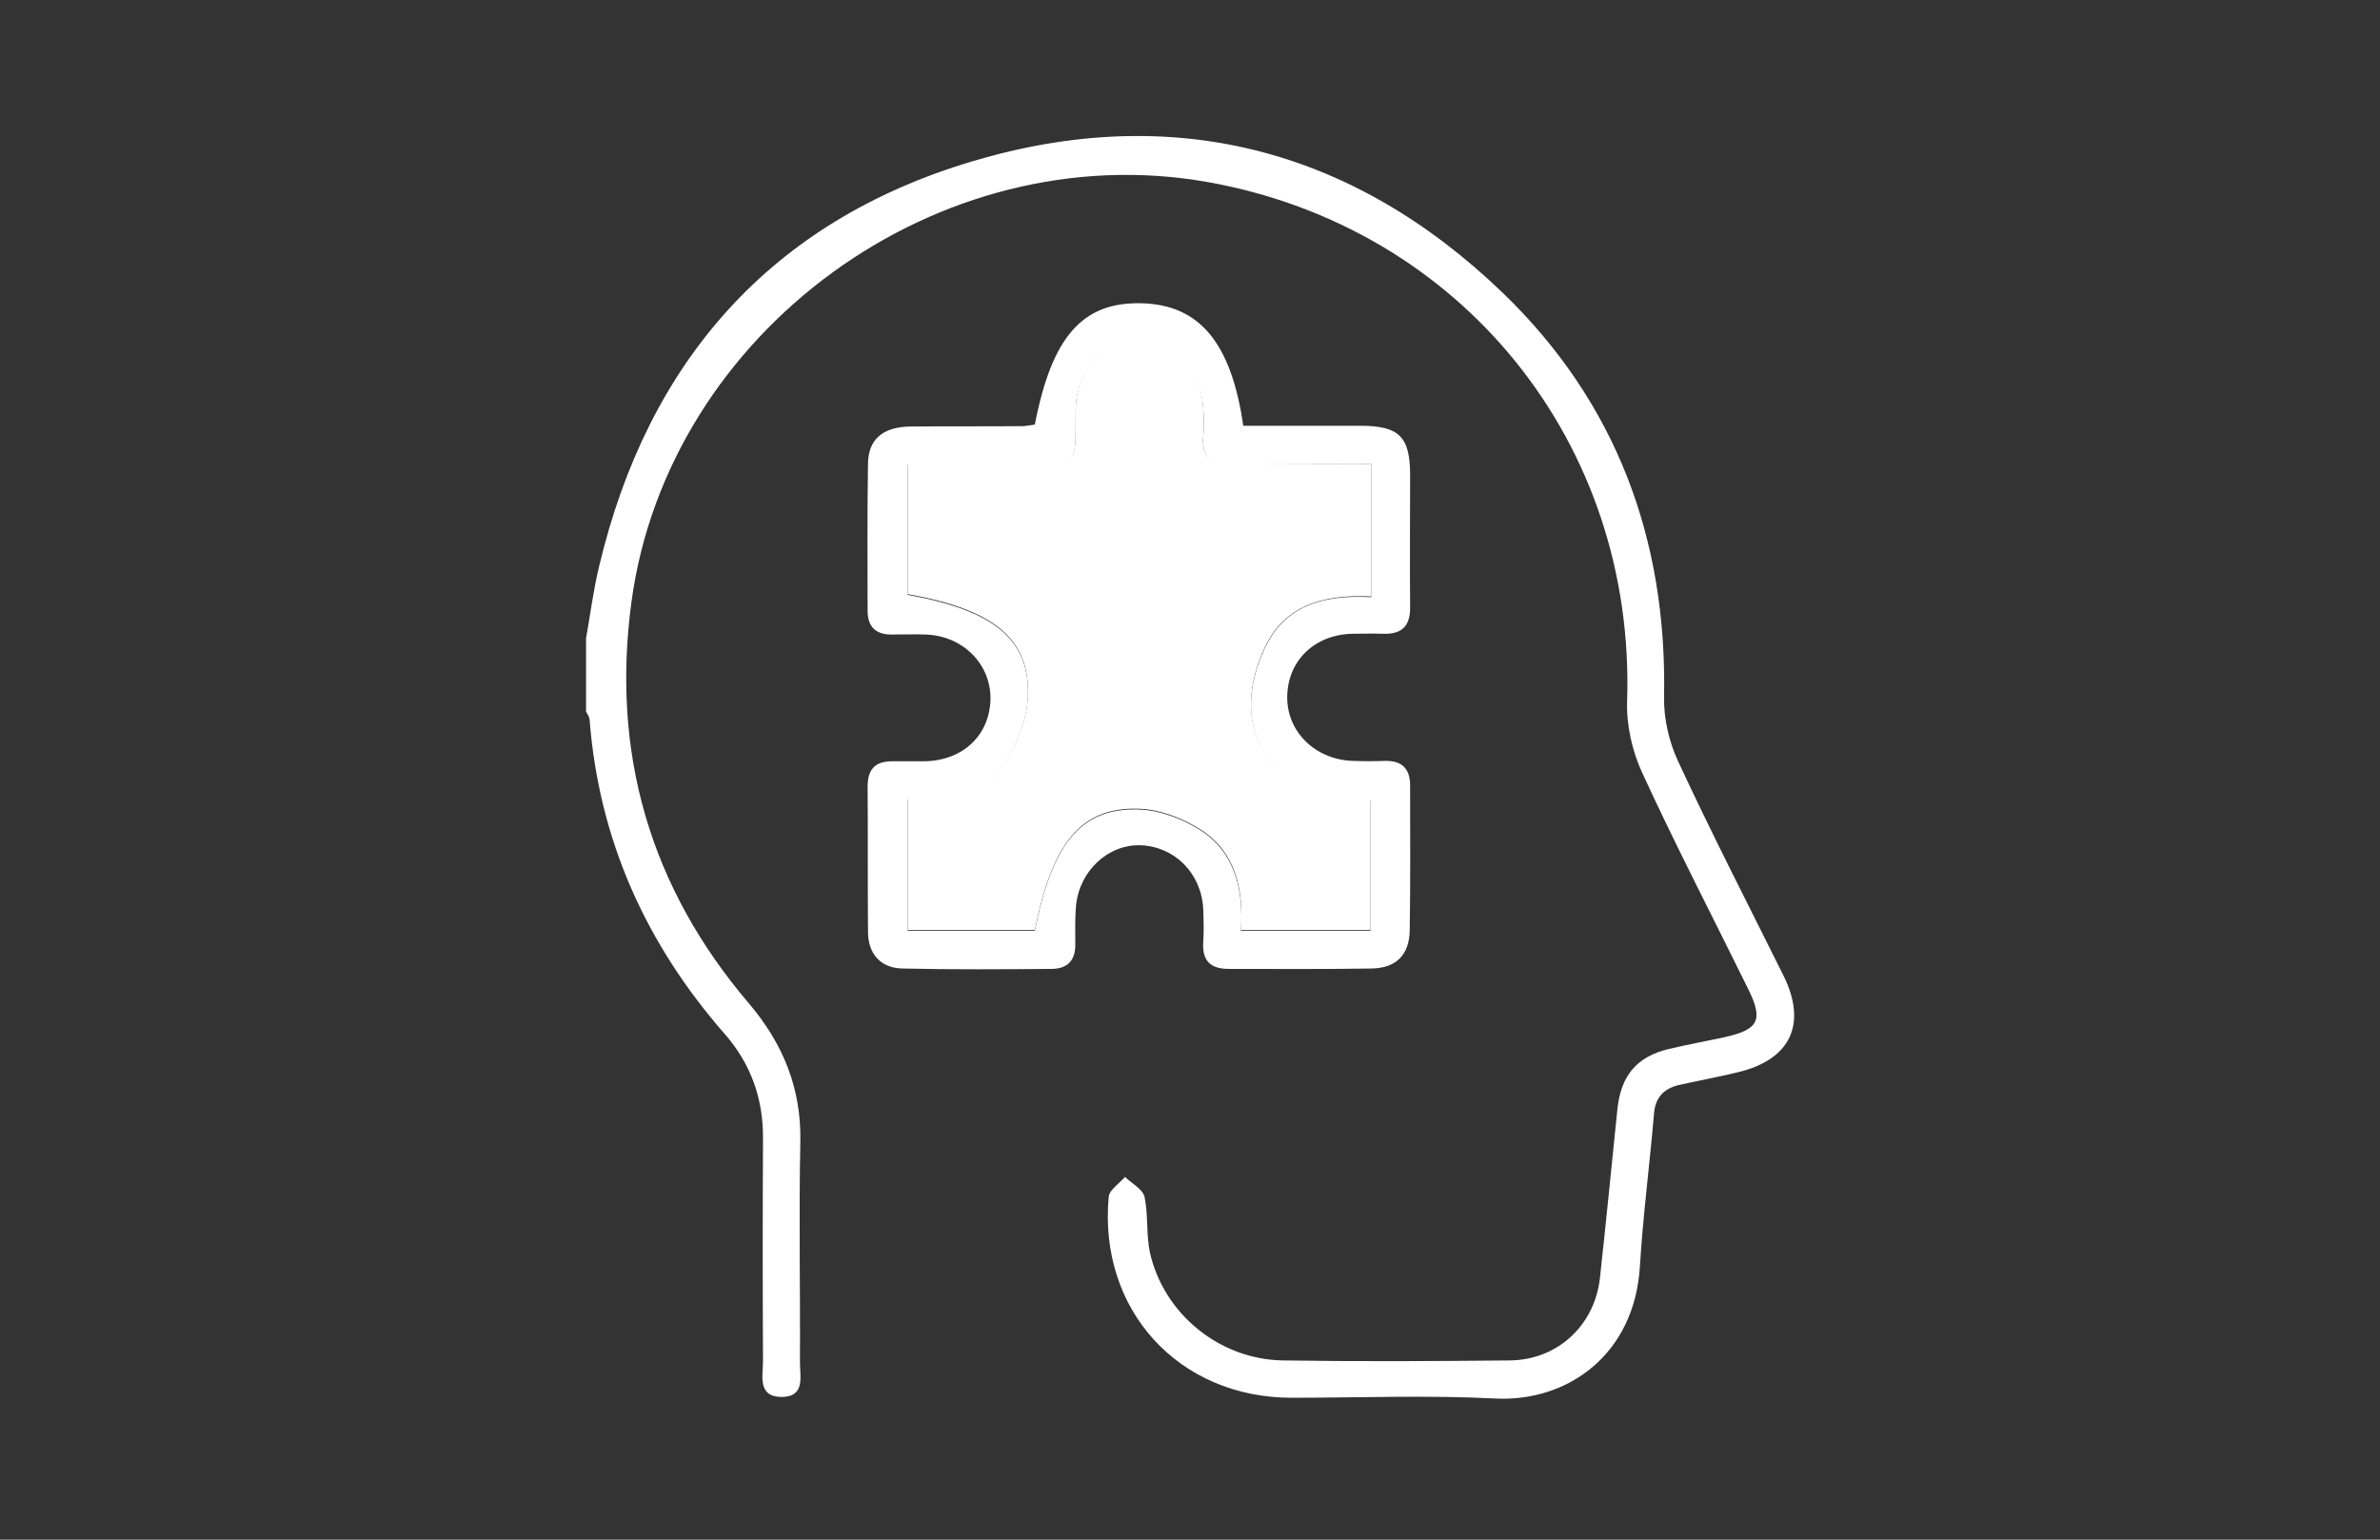 <?xml version="1.0" encoding="UTF-8"?>
<!-- Generator: Adobe Illustrator 27.8.0, SVG Export Plug-In . SVG Version: 6.00 Build 0)  -->
<svg xmlns="http://www.w3.org/2000/svg" xmlns:xlink="http://www.w3.org/1999/xlink" version="1.1" id="Layer_1" x="0px" y="0px" viewBox="0 0 612 396" style="enable-background:new 0 0 612 396;" xml:space="preserve">
<rect x="0" y="0" width="612" height="396" fill="#333333" stroke="none"/>
<style type="text/css">
	.st0{fill:#FFFFFF;}
</style>
<path class="st0" d="M150.7,164.2c1.1-6.2,1.9-12.6,3.4-18.7c12.5-52.6,44.2-88.6,95.9-104c51.2-15.3,97.6-3.5,136.3,33.7  c29.3,28.2,42.4,63.5,41.6,104.1c-0.1,5.6,1.3,11.6,3.7,16.7c8.6,18.5,17.9,36.6,27,54.9c6.2,12.5,1.8,21.7-11.8,24.9  c-4.9,1.2-9.9,2.1-14.8,3.2c-4.1,0.9-6.4,3.2-6.7,7.6c-1.1,13-2.8,25.9-3.6,38.9c-1.3,23-18.7,35.1-37.1,34.2  c-17.5-0.9-35-0.2-52.5-0.2c-29,0-49.7-22.6-47-51.7c0.2-1.8,2.7-3.4,4.2-5.1c1.7,1.7,4.5,3.1,5,5.1c1,4.7,0.4,9.7,1.4,14.4  c3.6,15.8,17.9,27.4,34.1,27.7c19.5,0.3,38.9,0.2,58.4,0c12.2-0.1,21.8-8.9,23.2-21.1c1.6-14.5,3-29,4.5-43.5  c0.9-8.6,4.9-13.5,13.2-15.5c4.7-1.1,9.5-2,14.2-3c9-2,10.2-4.4,6.2-12.5c-9.1-18.5-18.6-36.8-27.2-55.5c-2.6-5.6-4.1-12.3-3.9-18.4  c2.2-66.4-42.6-122-108-133.6c-69.1-12.2-138.5,38.4-148,107.8c-5.3,39,4.7,73.6,30.2,103.5c8.8,10.4,13.5,21.9,13.2,35.7  c-0.4,18.9,0,37.8-0.1,56.6c0,3.6,1.4,8.8-4.6,8.9c-6.4,0-4.9-5.4-4.9-9.2c-0.1-19.1-0.1-38.1,0-57.2c0.1-10.2-3.1-19.2-9.7-26.8  C166,242.7,154,215.9,151.6,185c-0.1-0.7-0.6-1.4-0.9-2C150.7,176.7,150.7,170.5,150.7,164.2z"></path>
<path class="st0" d="M266.1,109.2c4.4-22.7,12.3-31.6,27.5-31.2c14.8,0.4,23,10.1,26.1,31.5c9.9,0,20,0,30,0  c10.1,0,12.9,2.8,12.9,12.7c0,11.3-0.1,22.6,0,33.8c0.1,4.9-2,7.2-7,7c-2.5-0.1-5.1,0-7.6,0c-9.9,0.1-16.9,6.9-17,16.2  c-0.1,9,7.2,16.2,16.9,16.5c2.7,0.1,5.4,0.1,8.2,0c4.3-0.1,6.5,1.9,6.5,6.3c0,12.4,0.1,24.9-0.1,37.3c-0.1,6.3-3.5,9.7-9.8,9.8  c-12.2,0.2-24.5,0.1-36.8,0.1c-4.6,0-6.8-2.1-6.5-6.8c0.2-2.9,0.1-5.8,0-8.7c-0.5-9.1-7.3-15.9-16-16.3c-8.4-0.3-15.8,6.5-16.7,15.5  c-0.3,3.3-0.2,6.6-0.2,9.9c0.1,4.1-1.9,6.3-5.9,6.4c-12.8,0.1-25.7,0.2-38.5-0.1c-5.7-0.1-8.9-3.8-8.9-9.5  c-0.1-12.4,0-24.9-0.1-37.3c0-4.4,1.9-6.5,6.3-6.5c2.7,0,5.4,0,8.2,0c10-0.1,16.9-6.7,17.1-16c0.1-9-7.1-16.3-16.7-16.6  c-2.9-0.1-5.8,0-8.8,0c-4,0-6.1-2-6.1-6.1c0-12.6-0.1-25.3,0.1-37.9c0.1-6.2,3.8-9.4,10.9-9.5c9.7-0.1,19.4,0,29.2-0.1  C264.3,109.5,265.3,109.3,266.1,109.2z M352.6,119.3c-12.5,0-24.4-0.1-36.2,0.1c-4.9,0.1-7.3-1.7-7-6.8c0.2-2.9,0.2-5.9-0.1-8.7  c-1-9.4-8.4-16.3-16.9-16c-9.2,0.4-15.6,7.5-15.8,17.5c0,1.6,0,3.1,0,4.7c0,8.8-0.6,9.4-9.2,9.4c-11.2,0-22.5,0-34,0  c0,11.7,0,22.6,0,33.5c22.3,4,31.6,11.5,30.9,26.5c-0.3,5.7-2.6,11.8-5.8,16.6c-5.7,8.5-15.1,10.2-25.1,9.5c0,11.6,0,22.5,0,33.8  c11.2,0,22,0,32.7,0c4.5-22.5,11.8-31.6,26.5-31.2c5.5,0.1,11.5,2.4,16.2,5.4c8.9,5.8,11,15.5,10.3,25.8c11.6,0,22.4,0,33.3,0  c0-11.4,0-22.6,0-33.6c-19-1.4-30.2-9.5-30.7-23.6c-0.2-5.8,1.7-12.4,4.6-17.5c5.6-9.8,15.7-11.7,26.3-11.1  C352.6,141.8,352.6,131,352.6,119.3z"></path>
<path class="st0" d="M352.6,119.3c0,11.7,0,22.5,0,34.1c-10.5-0.5-20.7,1.4-26.3,11.1c-2.9,5.1-4.8,11.7-4.6,17.5  c0.5,14.1,11.7,22.2,30.7,23.6c0,11.1,0,22.2,0,33.6c-10.9,0-21.7,0-33.3,0c0.7-10.4-1.3-20-10.3-25.8c-4.7-3-10.7-5.3-16.2-5.4  c-14.7-0.4-22,8.8-26.5,31.2c-10.7,0-21.5,0-32.7,0c0-11.3,0-22.2,0-33.8c10,0.7,19.4-1,25.1-9.5c3.2-4.7,5.5-10.9,5.8-16.6  c0.7-14.9-8.5-22.5-30.9-26.5c0-10.9,0-21.8,0-33.5c11.6,0,22.8,0,34,0c8.6,0,9.2-0.6,9.2-9.4c0-1.6,0-3.1,0-4.7  c0.2-10,6.6-17.1,15.8-17.5c8.6-0.3,16,6.5,16.9,16c0.3,2.9,0.3,5.8,0.1,8.7c-0.4,5.2,2.1,6.9,7,6.8  C328.3,119.2,340.1,119.3,352.6,119.3z"></path>
</svg>
